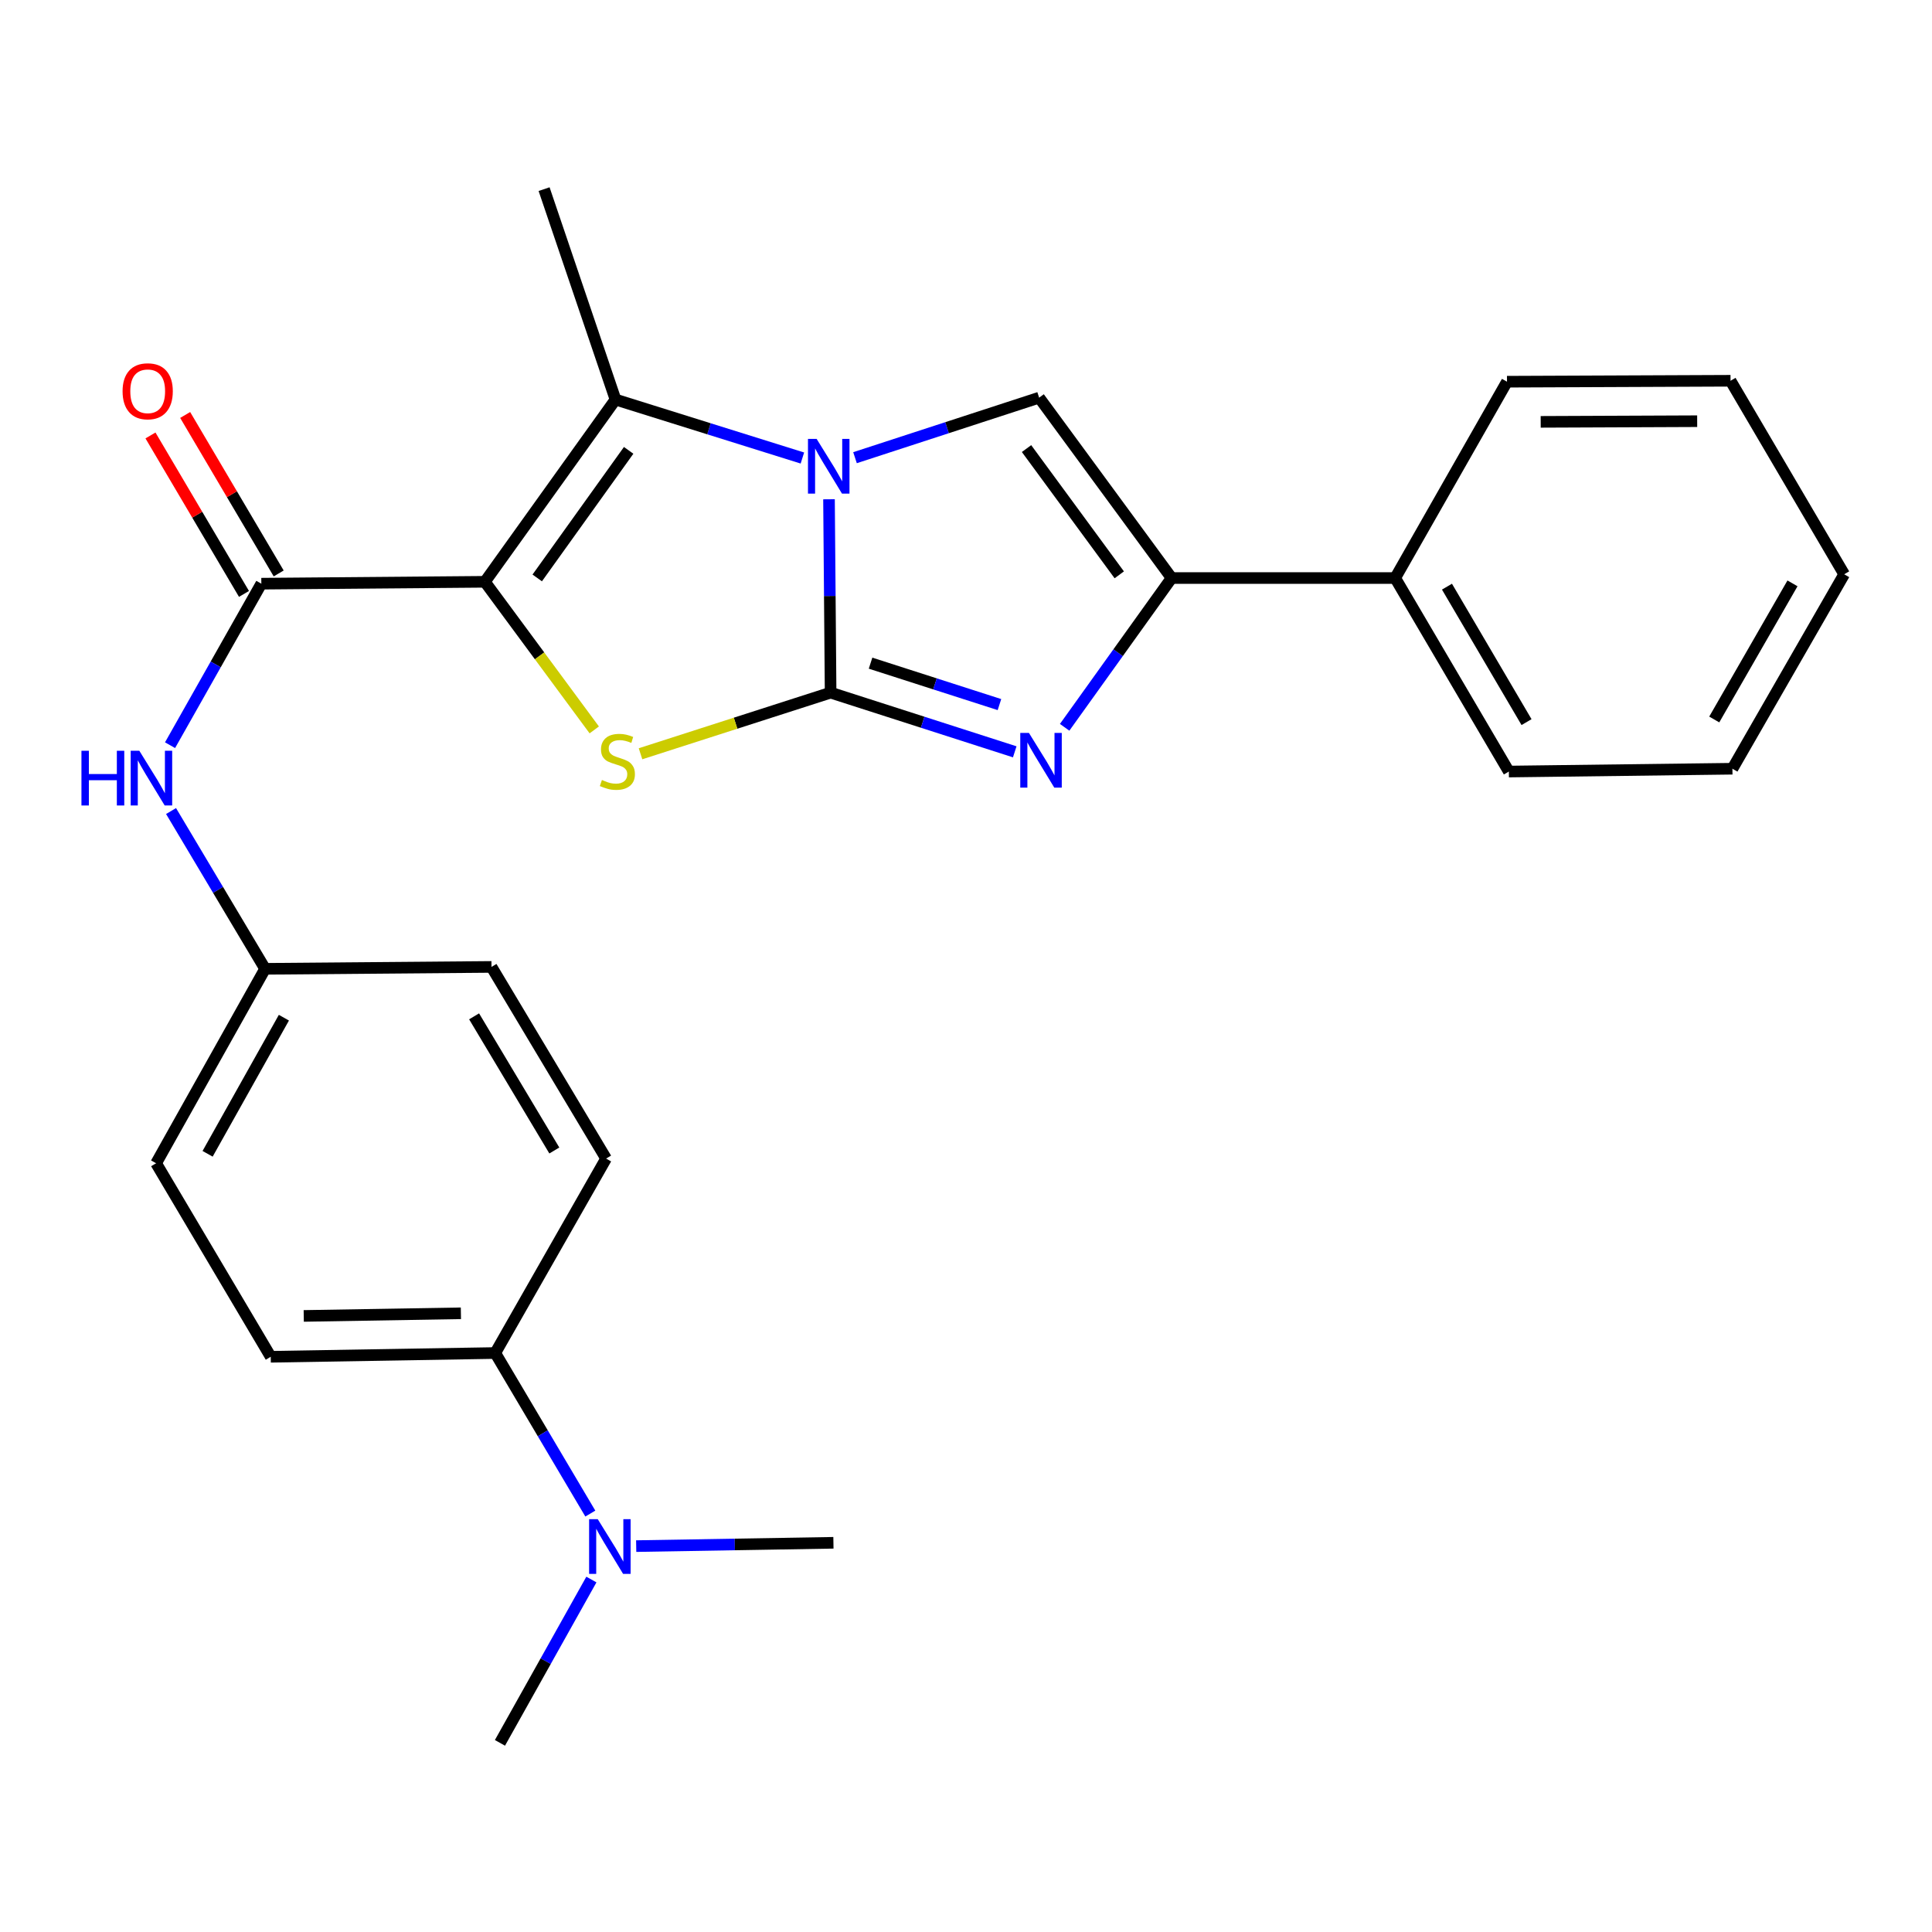 <?xml version='1.0' encoding='iso-8859-1'?>
<svg version='1.1' baseProfile='full'
              xmlns='http://www.w3.org/2000/svg'
                      xmlns:rdkit='http://www.rdkit.org/xml'
                      xmlns:xlink='http://www.w3.org/1999/xlink'
                  xml:space='preserve'
width='1000px' height='1000px' viewBox='0 0 1000 1000'>
<!-- END OF HEADER -->
<rect style='opacity:1.0;fill:#FFFFFF;stroke:none' width='1000' height='1000' x='0' y='0'> </rect>
<path class='bond-1' d='M 429.922,358.512 L 429.506,308.467' style='fill:none;fill-rule:evenodd;stroke:#000000;stroke-width:6px;stroke-linecap:butt;stroke-linejoin:miter;stroke-opacity:1' />
<path class='bond-1' d='M 429.506,308.467 L 429.09,258.421' style='fill:none;fill-rule:evenodd;stroke:#0000FF;stroke-width:6px;stroke-linecap:butt;stroke-linejoin:miter;stroke-opacity:1' />
<path class='bond-2' d='M 429.922,358.512 L 380.727,374.33' style='fill:none;fill-rule:evenodd;stroke:#000000;stroke-width:6px;stroke-linecap:butt;stroke-linejoin:miter;stroke-opacity:1' />
<path class='bond-2' d='M 380.727,374.33 L 331.532,390.149' style='fill:none;fill-rule:evenodd;stroke:#CCCC00;stroke-width:6px;stroke-linecap:butt;stroke-linejoin:miter;stroke-opacity:1' />
<path class='bond-3' d='M 429.922,358.512 L 477.576,373.827' style='fill:none;fill-rule:evenodd;stroke:#000000;stroke-width:6px;stroke-linecap:butt;stroke-linejoin:miter;stroke-opacity:1' />
<path class='bond-3' d='M 477.576,373.827 L 525.23,389.143' style='fill:none;fill-rule:evenodd;stroke:#0000FF;stroke-width:6px;stroke-linecap:butt;stroke-linejoin:miter;stroke-opacity:1' />
<path class='bond-3' d='M 450.599,343.252 L 483.957,353.973' style='fill:none;fill-rule:evenodd;stroke:#000000;stroke-width:6px;stroke-linecap:butt;stroke-linejoin:miter;stroke-opacity:1' />
<path class='bond-3' d='M 483.957,353.973 L 517.314,364.694' style='fill:none;fill-rule:evenodd;stroke:#0000FF;stroke-width:6px;stroke-linecap:butt;stroke-linejoin:miter;stroke-opacity:1' />
<path class='bond-0' d='M 250.976,301.139 L 279.282,339.468' style='fill:none;fill-rule:evenodd;stroke:#000000;stroke-width:6px;stroke-linecap:butt;stroke-linejoin:miter;stroke-opacity:1' />
<path class='bond-0' d='M 279.282,339.468 L 307.588,377.797' style='fill:none;fill-rule:evenodd;stroke:#CCCC00;stroke-width:6px;stroke-linecap:butt;stroke-linejoin:miter;stroke-opacity:1' />
<path class='bond-7' d='M 250.976,301.139 L 135.267,302.112' style='fill:none;fill-rule:evenodd;stroke:#000000;stroke-width:6px;stroke-linecap:butt;stroke-linejoin:miter;stroke-opacity:1' />
<path class='bond-27' d='M 250.976,301.139 L 318.581,206.806' style='fill:none;fill-rule:evenodd;stroke:#000000;stroke-width:6px;stroke-linecap:butt;stroke-linejoin:miter;stroke-opacity:1' />
<path class='bond-27' d='M 278.068,299.137 L 325.391,233.104' style='fill:none;fill-rule:evenodd;stroke:#000000;stroke-width:6px;stroke-linecap:butt;stroke-linejoin:miter;stroke-opacity:1' />
<path class='bond-4' d='M 415.317,237.068 L 366.949,221.937' style='fill:none;fill-rule:evenodd;stroke:#0000FF;stroke-width:6px;stroke-linecap:butt;stroke-linejoin:miter;stroke-opacity:1' />
<path class='bond-4' d='M 366.949,221.937 L 318.581,206.806' style='fill:none;fill-rule:evenodd;stroke:#000000;stroke-width:6px;stroke-linecap:butt;stroke-linejoin:miter;stroke-opacity:1' />
<path class='bond-5' d='M 442.552,236.898 L 490.204,221.365' style='fill:none;fill-rule:evenodd;stroke:#0000FF;stroke-width:6px;stroke-linecap:butt;stroke-linejoin:miter;stroke-opacity:1' />
<path class='bond-5' d='M 490.204,221.365 L 537.856,205.832' style='fill:none;fill-rule:evenodd;stroke:#000000;stroke-width:6px;stroke-linecap:butt;stroke-linejoin:miter;stroke-opacity:1' />
<path class='bond-6' d='M 551.056,376.452 L 578.739,337.822' style='fill:none;fill-rule:evenodd;stroke:#0000FF;stroke-width:6px;stroke-linecap:butt;stroke-linejoin:miter;stroke-opacity:1' />
<path class='bond-6' d='M 578.739,337.822 L 606.422,299.192' style='fill:none;fill-rule:evenodd;stroke:#000000;stroke-width:6px;stroke-linecap:butt;stroke-linejoin:miter;stroke-opacity:1' />
<path class='bond-16' d='M 318.581,206.806 L 281.621,97.898' style='fill:none;fill-rule:evenodd;stroke:#000000;stroke-width:6px;stroke-linecap:butt;stroke-linejoin:miter;stroke-opacity:1' />
<path class='bond-26' d='M 537.856,205.832 L 606.422,299.192' style='fill:none;fill-rule:evenodd;stroke:#000000;stroke-width:6px;stroke-linecap:butt;stroke-linejoin:miter;stroke-opacity:1' />
<path class='bond-26' d='M 531.333,232.181 L 579.329,297.533' style='fill:none;fill-rule:evenodd;stroke:#000000;stroke-width:6px;stroke-linecap:butt;stroke-linejoin:miter;stroke-opacity:1' />
<path class='bond-11' d='M 606.422,299.192 L 722.143,299.192' style='fill:none;fill-rule:evenodd;stroke:#000000;stroke-width:6px;stroke-linecap:butt;stroke-linejoin:miter;stroke-opacity:1' />
<path class='bond-8' d='M 135.267,302.112 L 111.642,343.91' style='fill:none;fill-rule:evenodd;stroke:#000000;stroke-width:6px;stroke-linecap:butt;stroke-linejoin:miter;stroke-opacity:1' />
<path class='bond-8' d='M 111.642,343.91 L 88.017,385.709' style='fill:none;fill-rule:evenodd;stroke:#0000FF;stroke-width:6px;stroke-linecap:butt;stroke-linejoin:miter;stroke-opacity:1' />
<path class='bond-9' d='M 144.248,296.812 L 120.046,255.802' style='fill:none;fill-rule:evenodd;stroke:#000000;stroke-width:6px;stroke-linecap:butt;stroke-linejoin:miter;stroke-opacity:1' />
<path class='bond-9' d='M 120.046,255.802 L 95.844,214.792' style='fill:none;fill-rule:evenodd;stroke:#FF0000;stroke-width:6px;stroke-linecap:butt;stroke-linejoin:miter;stroke-opacity:1' />
<path class='bond-9' d='M 126.287,307.411 L 102.085,266.401' style='fill:none;fill-rule:evenodd;stroke:#000000;stroke-width:6px;stroke-linecap:butt;stroke-linejoin:miter;stroke-opacity:1' />
<path class='bond-9' d='M 102.085,266.401 L 77.883,225.391' style='fill:none;fill-rule:evenodd;stroke:#FF0000;stroke-width:6px;stroke-linecap:butt;stroke-linejoin:miter;stroke-opacity:1' />
<path class='bond-13' d='M 88.533,419.792 L 112.874,460.626' style='fill:none;fill-rule:evenodd;stroke:#0000FF;stroke-width:6px;stroke-linecap:butt;stroke-linejoin:miter;stroke-opacity:1' />
<path class='bond-13' d='M 112.874,460.626 L 137.214,501.46' style='fill:none;fill-rule:evenodd;stroke:#000000;stroke-width:6px;stroke-linecap:butt;stroke-linejoin:miter;stroke-opacity:1' />
<path class='bond-10' d='M 256.341,700.321 L 140.134,702.268' style='fill:none;fill-rule:evenodd;stroke:#000000;stroke-width:6px;stroke-linecap:butt;stroke-linejoin:miter;stroke-opacity:1' />
<path class='bond-10' d='M 238.56,679.761 L 157.215,681.124' style='fill:none;fill-rule:evenodd;stroke:#000000;stroke-width:6px;stroke-linecap:butt;stroke-linejoin:miter;stroke-opacity:1' />
<path class='bond-12' d='M 256.341,700.321 L 280.946,741.872' style='fill:none;fill-rule:evenodd;stroke:#000000;stroke-width:6px;stroke-linecap:butt;stroke-linejoin:miter;stroke-opacity:1' />
<path class='bond-12' d='M 280.946,741.872 L 305.552,783.423' style='fill:none;fill-rule:evenodd;stroke:#0000FF;stroke-width:6px;stroke-linecap:butt;stroke-linejoin:miter;stroke-opacity:1' />
<path class='bond-29' d='M 256.341,700.321 L 313.714,599.674' style='fill:none;fill-rule:evenodd;stroke:#000000;stroke-width:6px;stroke-linecap:butt;stroke-linejoin:miter;stroke-opacity:1' />
<path class='bond-21' d='M 722.143,299.192 L 780.976,399.353' style='fill:none;fill-rule:evenodd;stroke:#000000;stroke-width:6px;stroke-linecap:butt;stroke-linejoin:miter;stroke-opacity:1' />
<path class='bond-21' d='M 748.95,303.654 L 790.133,373.766' style='fill:none;fill-rule:evenodd;stroke:#000000;stroke-width:6px;stroke-linecap:butt;stroke-linejoin:miter;stroke-opacity:1' />
<path class='bond-22' d='M 722.143,299.192 L 780.015,197.572' style='fill:none;fill-rule:evenodd;stroke:#000000;stroke-width:6px;stroke-linecap:butt;stroke-linejoin:miter;stroke-opacity:1' />
<path class='bond-19' d='M 306.103,817.565 L 282.439,859.834' style='fill:none;fill-rule:evenodd;stroke:#0000FF;stroke-width:6px;stroke-linecap:butt;stroke-linejoin:miter;stroke-opacity:1' />
<path class='bond-19' d='M 282.439,859.834 L 258.774,902.102' style='fill:none;fill-rule:evenodd;stroke:#000000;stroke-width:6px;stroke-linecap:butt;stroke-linejoin:miter;stroke-opacity:1' />
<path class='bond-20' d='M 329.294,800.264 L 380.338,799.406' style='fill:none;fill-rule:evenodd;stroke:#0000FF;stroke-width:6px;stroke-linecap:butt;stroke-linejoin:miter;stroke-opacity:1' />
<path class='bond-20' d='M 380.338,799.406 L 431.381,798.547' style='fill:none;fill-rule:evenodd;stroke:#000000;stroke-width:6px;stroke-linecap:butt;stroke-linejoin:miter;stroke-opacity:1' />
<path class='bond-17' d='M 137.214,501.46 L 254.394,500.475' style='fill:none;fill-rule:evenodd;stroke:#000000;stroke-width:6px;stroke-linecap:butt;stroke-linejoin:miter;stroke-opacity:1' />
<path class='bond-18' d='M 137.214,501.46 L 80.802,602.107' style='fill:none;fill-rule:evenodd;stroke:#000000;stroke-width:6px;stroke-linecap:butt;stroke-linejoin:miter;stroke-opacity:1' />
<path class='bond-18' d='M 146.944,526.753 L 107.456,597.206' style='fill:none;fill-rule:evenodd;stroke:#000000;stroke-width:6px;stroke-linecap:butt;stroke-linejoin:miter;stroke-opacity:1' />
<path class='bond-14' d='M 313.714,599.674 L 254.394,500.475' style='fill:none;fill-rule:evenodd;stroke:#000000;stroke-width:6px;stroke-linecap:butt;stroke-linejoin:miter;stroke-opacity:1' />
<path class='bond-14' d='M 286.918,595.497 L 245.394,526.058' style='fill:none;fill-rule:evenodd;stroke:#000000;stroke-width:6px;stroke-linecap:butt;stroke-linejoin:miter;stroke-opacity:1' />
<path class='bond-15' d='M 140.134,702.268 L 80.802,602.107' style='fill:none;fill-rule:evenodd;stroke:#000000;stroke-width:6px;stroke-linecap:butt;stroke-linejoin:miter;stroke-opacity:1' />
<path class='bond-23' d='M 780.976,399.353 L 896.697,397.893' style='fill:none;fill-rule:evenodd;stroke:#000000;stroke-width:6px;stroke-linecap:butt;stroke-linejoin:miter;stroke-opacity:1' />
<path class='bond-24' d='M 780.015,197.572 L 895.724,197.085' style='fill:none;fill-rule:evenodd;stroke:#000000;stroke-width:6px;stroke-linecap:butt;stroke-linejoin:miter;stroke-opacity:1' />
<path class='bond-24' d='M 797.459,218.353 L 878.455,218.013' style='fill:none;fill-rule:evenodd;stroke:#000000;stroke-width:6px;stroke-linecap:butt;stroke-linejoin:miter;stroke-opacity:1' />
<path class='bond-28' d='M 896.697,397.893 L 954.545,297.246' style='fill:none;fill-rule:evenodd;stroke:#000000;stroke-width:6px;stroke-linecap:butt;stroke-linejoin:miter;stroke-opacity:1' />
<path class='bond-28' d='M 887.293,372.404 L 927.787,301.95' style='fill:none;fill-rule:evenodd;stroke:#000000;stroke-width:6px;stroke-linecap:butt;stroke-linejoin:miter;stroke-opacity:1' />
<path class='bond-25' d='M 895.724,197.085 L 954.545,297.246' style='fill:none;fill-rule:evenodd;stroke:#000000;stroke-width:6px;stroke-linecap:butt;stroke-linejoin:miter;stroke-opacity:1' />
<path  class='atom-2' d='M 422.688 227.172
L 431.968 242.172
Q 432.888 243.652, 434.368 246.332
Q 435.848 249.012, 435.928 249.172
L 435.928 227.172
L 439.688 227.172
L 439.688 255.492
L 435.808 255.492
L 425.848 239.092
Q 424.688 237.172, 423.448 234.972
Q 422.248 232.772, 421.888 232.092
L 421.888 255.492
L 418.208 255.492
L 418.208 227.172
L 422.688 227.172
' fill='#0000FF'/>
<path  class='atom-3' d='M 311.554 403.72
Q 311.874 403.84, 313.194 404.4
Q 314.514 404.96, 315.954 405.32
Q 317.434 405.64, 318.874 405.64
Q 321.554 405.64, 323.114 404.36
Q 324.674 403.04, 324.674 400.76
Q 324.674 399.2, 323.874 398.24
Q 323.114 397.28, 321.914 396.76
Q 320.714 396.24, 318.714 395.64
Q 316.194 394.88, 314.674 394.16
Q 313.194 393.44, 312.114 391.92
Q 311.074 390.4, 311.074 387.84
Q 311.074 384.28, 313.474 382.08
Q 315.914 379.88, 320.714 379.88
Q 323.994 379.88, 327.714 381.44
L 326.794 384.52
Q 323.394 383.12, 320.834 383.12
Q 318.074 383.12, 316.554 384.28
Q 315.034 385.4, 315.074 387.36
Q 315.074 388.88, 315.834 389.8
Q 316.634 390.72, 317.754 391.24
Q 318.914 391.76, 320.834 392.36
Q 323.394 393.16, 324.914 393.96
Q 326.434 394.76, 327.514 396.4
Q 328.634 398, 328.634 400.76
Q 328.634 404.68, 325.994 406.8
Q 323.394 408.88, 319.034 408.88
Q 316.514 408.88, 314.594 408.32
Q 312.714 407.8, 310.474 406.88
L 311.554 403.72
' fill='#CCCC00'/>
<path  class='atom-4' d='M 532.57 379.353
L 541.85 394.353
Q 542.77 395.833, 544.25 398.513
Q 545.73 401.193, 545.81 401.353
L 545.81 379.353
L 549.57 379.353
L 549.57 407.673
L 545.69 407.673
L 535.73 391.273
Q 534.57 389.353, 533.33 387.153
Q 532.13 384.953, 531.77 384.273
L 531.77 407.673
L 528.09 407.673
L 528.09 379.353
L 532.57 379.353
' fill='#0000FF'/>
<path  class='atom-9' d='M 42.16 388.599
L 46 388.599
L 46 400.639
L 60.48 400.639
L 60.48 388.599
L 64.32 388.599
L 64.32 416.919
L 60.48 416.919
L 60.48 403.839
L 46 403.839
L 46 416.919
L 42.16 416.919
L 42.16 388.599
' fill='#0000FF'/>
<path  class='atom-9' d='M 72.12 388.599
L 81.4 403.599
Q 82.32 405.079, 83.8 407.759
Q 85.28 410.439, 85.36 410.599
L 85.36 388.599
L 89.12 388.599
L 89.12 416.919
L 85.24 416.919
L 75.28 400.519
Q 74.12 398.599, 72.88 396.399
Q 71.68 394.199, 71.32 393.519
L 71.32 416.919
L 67.64 416.919
L 67.64 388.599
L 72.12 388.599
' fill='#0000FF'/>
<path  class='atom-10' d='M 63.446 202.518
Q 63.446 195.718, 66.805 191.918
Q 70.165 188.118, 76.445 188.118
Q 82.725 188.118, 86.085 191.918
Q 89.445 195.718, 89.445 202.518
Q 89.445 209.398, 86.046 213.318
Q 82.645 217.198, 76.445 217.198
Q 70.206 217.198, 66.805 213.318
Q 63.446 209.438, 63.446 202.518
M 76.445 213.998
Q 80.766 213.998, 83.085 211.118
Q 85.445 208.198, 85.445 202.518
Q 85.445 196.958, 83.085 194.158
Q 80.766 191.318, 76.445 191.318
Q 72.126 191.318, 69.766 194.118
Q 67.445 196.918, 67.445 202.518
Q 67.445 208.238, 69.766 211.118
Q 72.126 213.998, 76.445 213.998
' fill='#FF0000'/>
<path  class='atom-13' d='M 309.401 786.333
L 318.681 801.333
Q 319.601 802.813, 321.081 805.493
Q 322.561 808.173, 322.641 808.333
L 322.641 786.333
L 326.401 786.333
L 326.401 814.653
L 322.521 814.653
L 312.561 798.253
Q 311.401 796.333, 310.161 794.133
Q 308.961 791.933, 308.601 791.253
L 308.601 814.653
L 304.921 814.653
L 304.921 786.333
L 309.401 786.333
' fill='#0000FF'/>
</svg>

